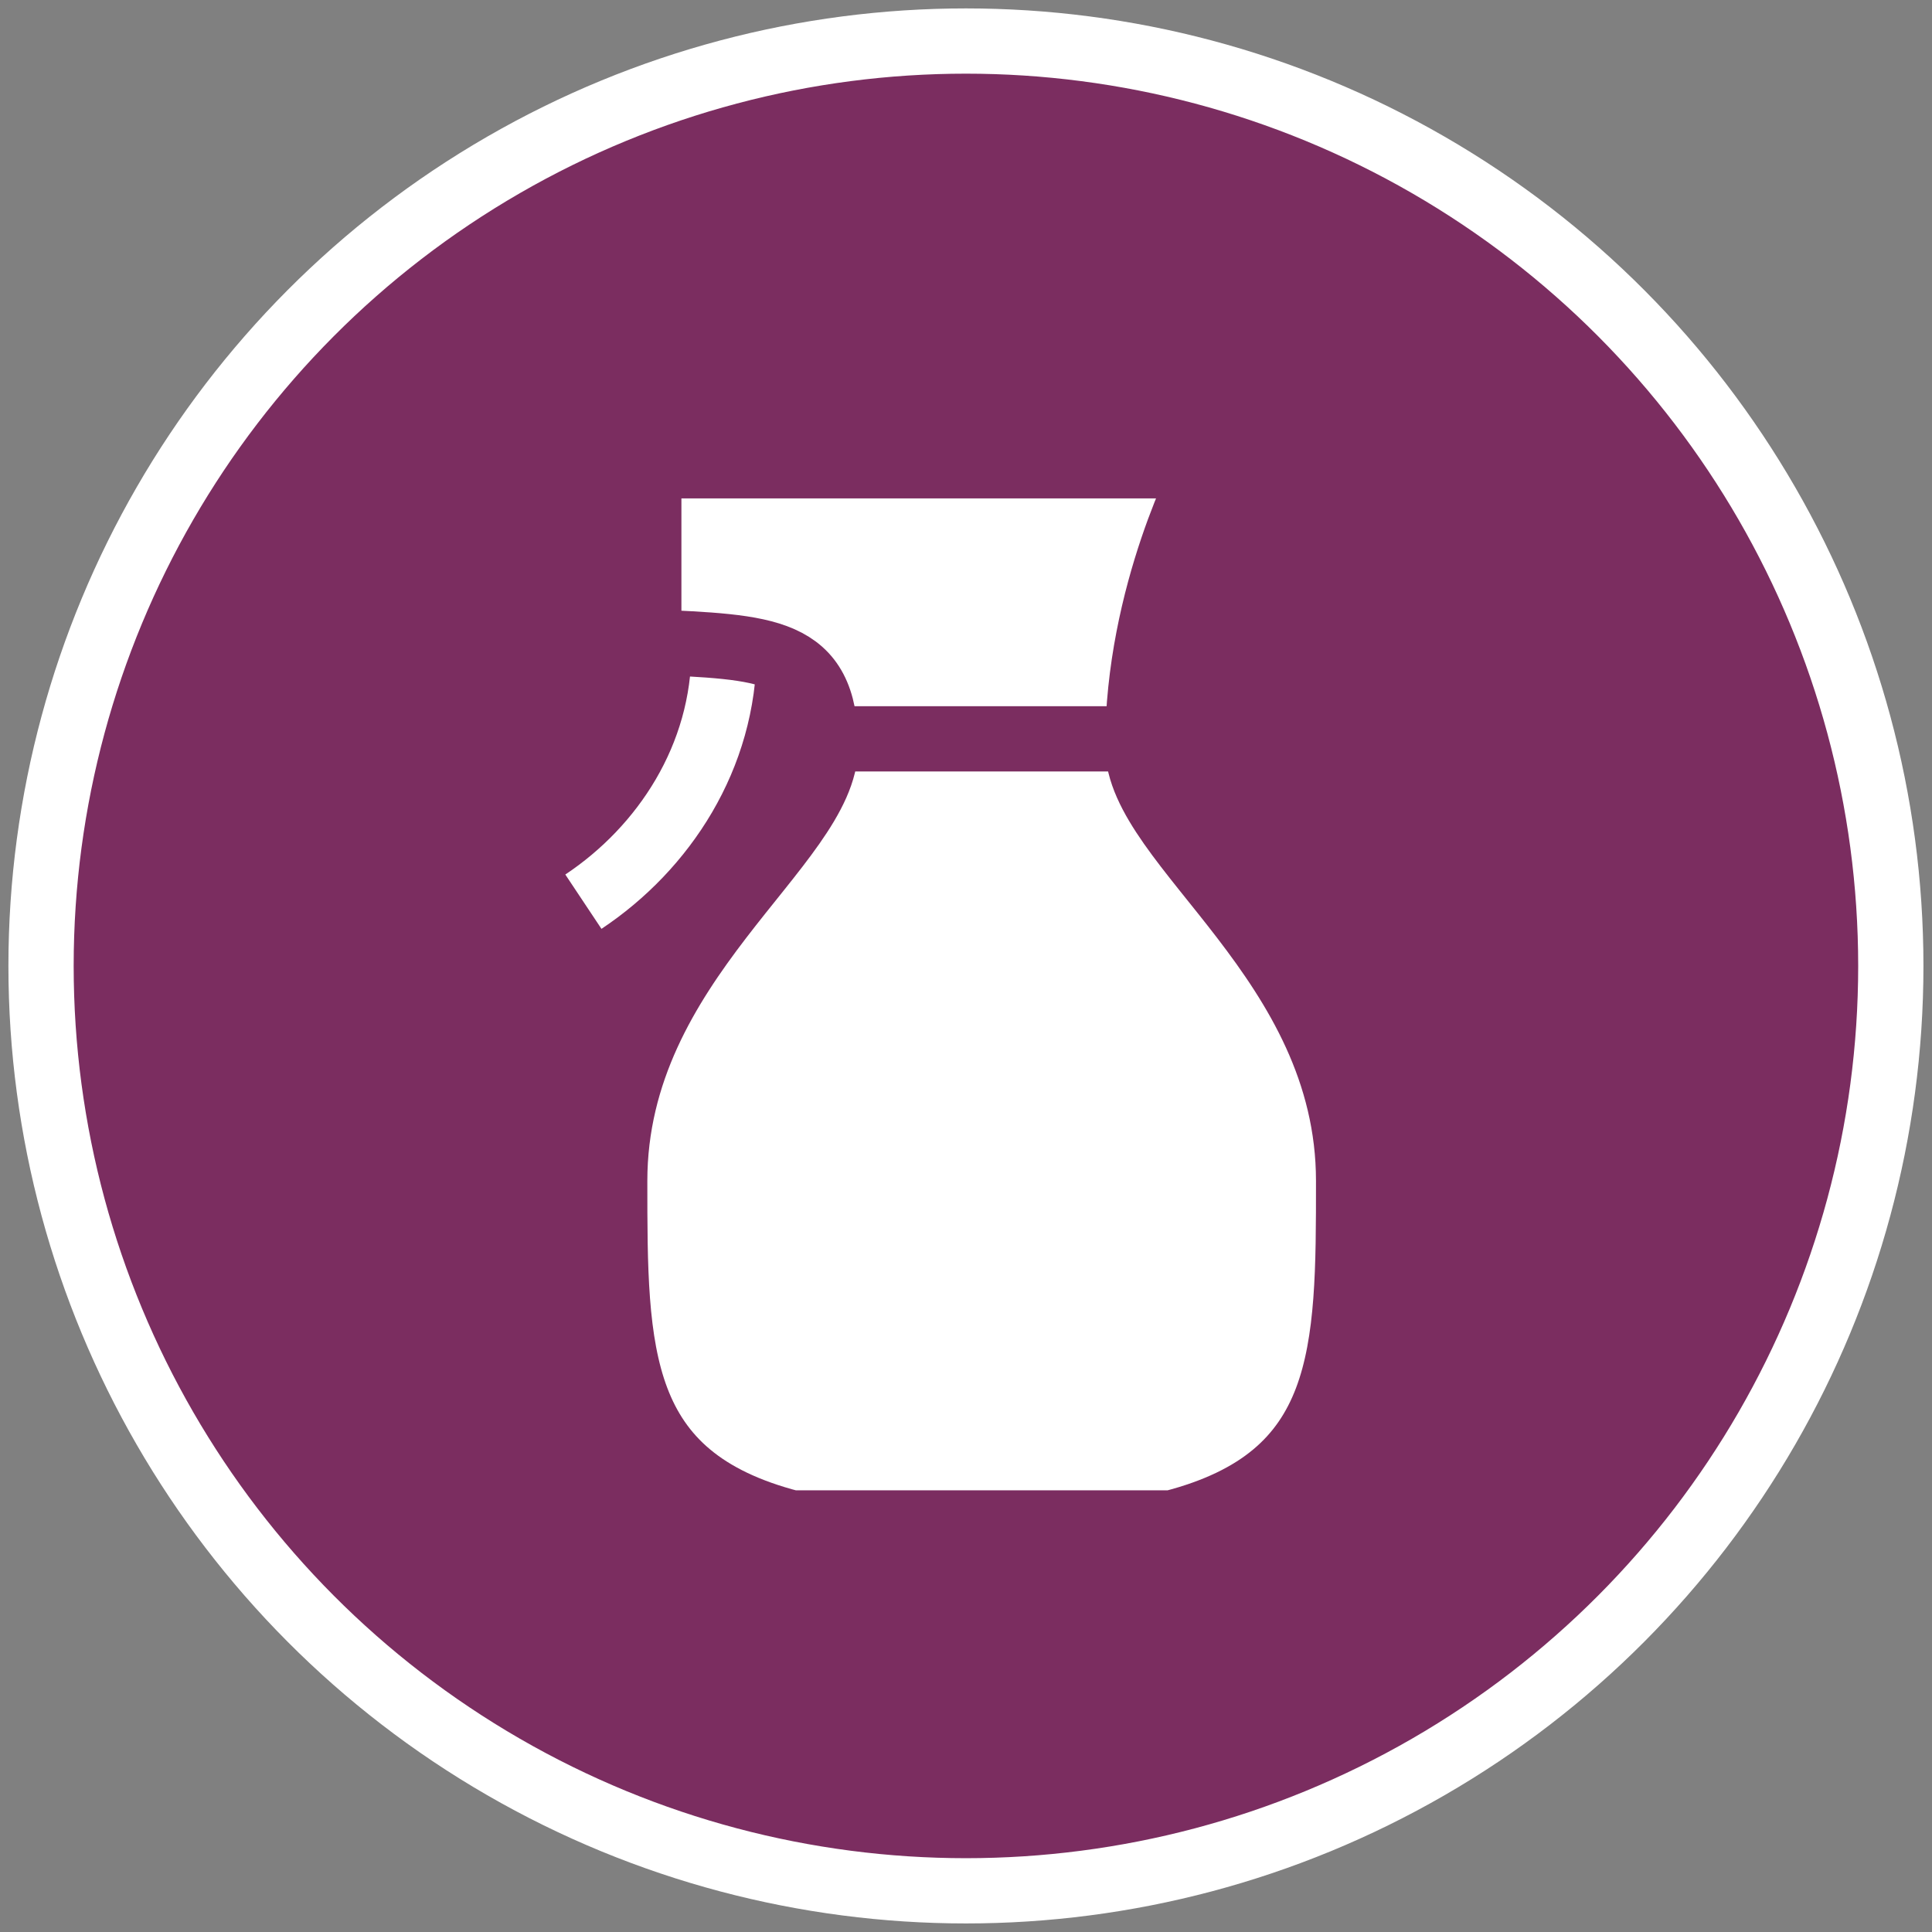 <?xml version="1.0" encoding="utf-8"?>
<!-- Generator: Adobe Illustrator 23.0.3, SVG Export Plug-In . SVG Version: 6.00 Build 0)  -->
<svg version="1.1" id="Ebene_1" xmlns="http://www.w3.org/2000/svg" xmlns:xlink="http://www.w3.org/1999/xlink" x="0px" y="0px"
	 viewBox="0 0 133.23 133.23" style="enable-background:new 0 0 133.23 133.23;" xml:space="preserve">
<rect x="0" y="0" width="133.23" height="133.23" fill="#808080" stroke="none"/>
<style type="text/css">
	.st0{fill:#7B2D60;stroke:#FFFFFF;stroke-width:4.5;stroke-miterlimit:10;}
	.st1{fill:none;stroke:#FFFFFF;stroke-width:4.5;stroke-miterlimit:10;}
	.st2{fill:#FFFFFF;stroke:#7B2D60;stroke-width:4.5;stroke-miterlimit:10;}
	.st3{fill:none;stroke:#7B2D60;stroke-width:4.5;stroke-miterlimit:10;}
</style>
<g>
	<g>
		<g>
			<circle class="st0" cx="66.61" cy="66.61" r="63.78"/>
		</g>
	</g>
	<g>
		<path class="st1" d="M49.93,44.81c0,7.38-4.14,13.67-9.7,17.37"/>
		<path class="st2" d="M78.46,51.47c0-10.57,4.75-19.35,4.75-19.35H67.69H44.74c0,0,0,6.83,0,12.14c8.11,0.38,12.19,0.38,12.19,7.21
			c0,6.83-14.54,14.79-14.54,29.97c0,11.89,0,20.44,12.19,23.58h26.24C93,101.88,93,93.33,93,81.44C93,66.26,78.46,58.3,78.46,51.47
			z"/>
		<g>
			<g>
				<line class="st3" x1="80.18" y1="50.95" x2="55.45" y2="50.95"/>
			</g>
		</g>
	</g>
</g>
</svg>
